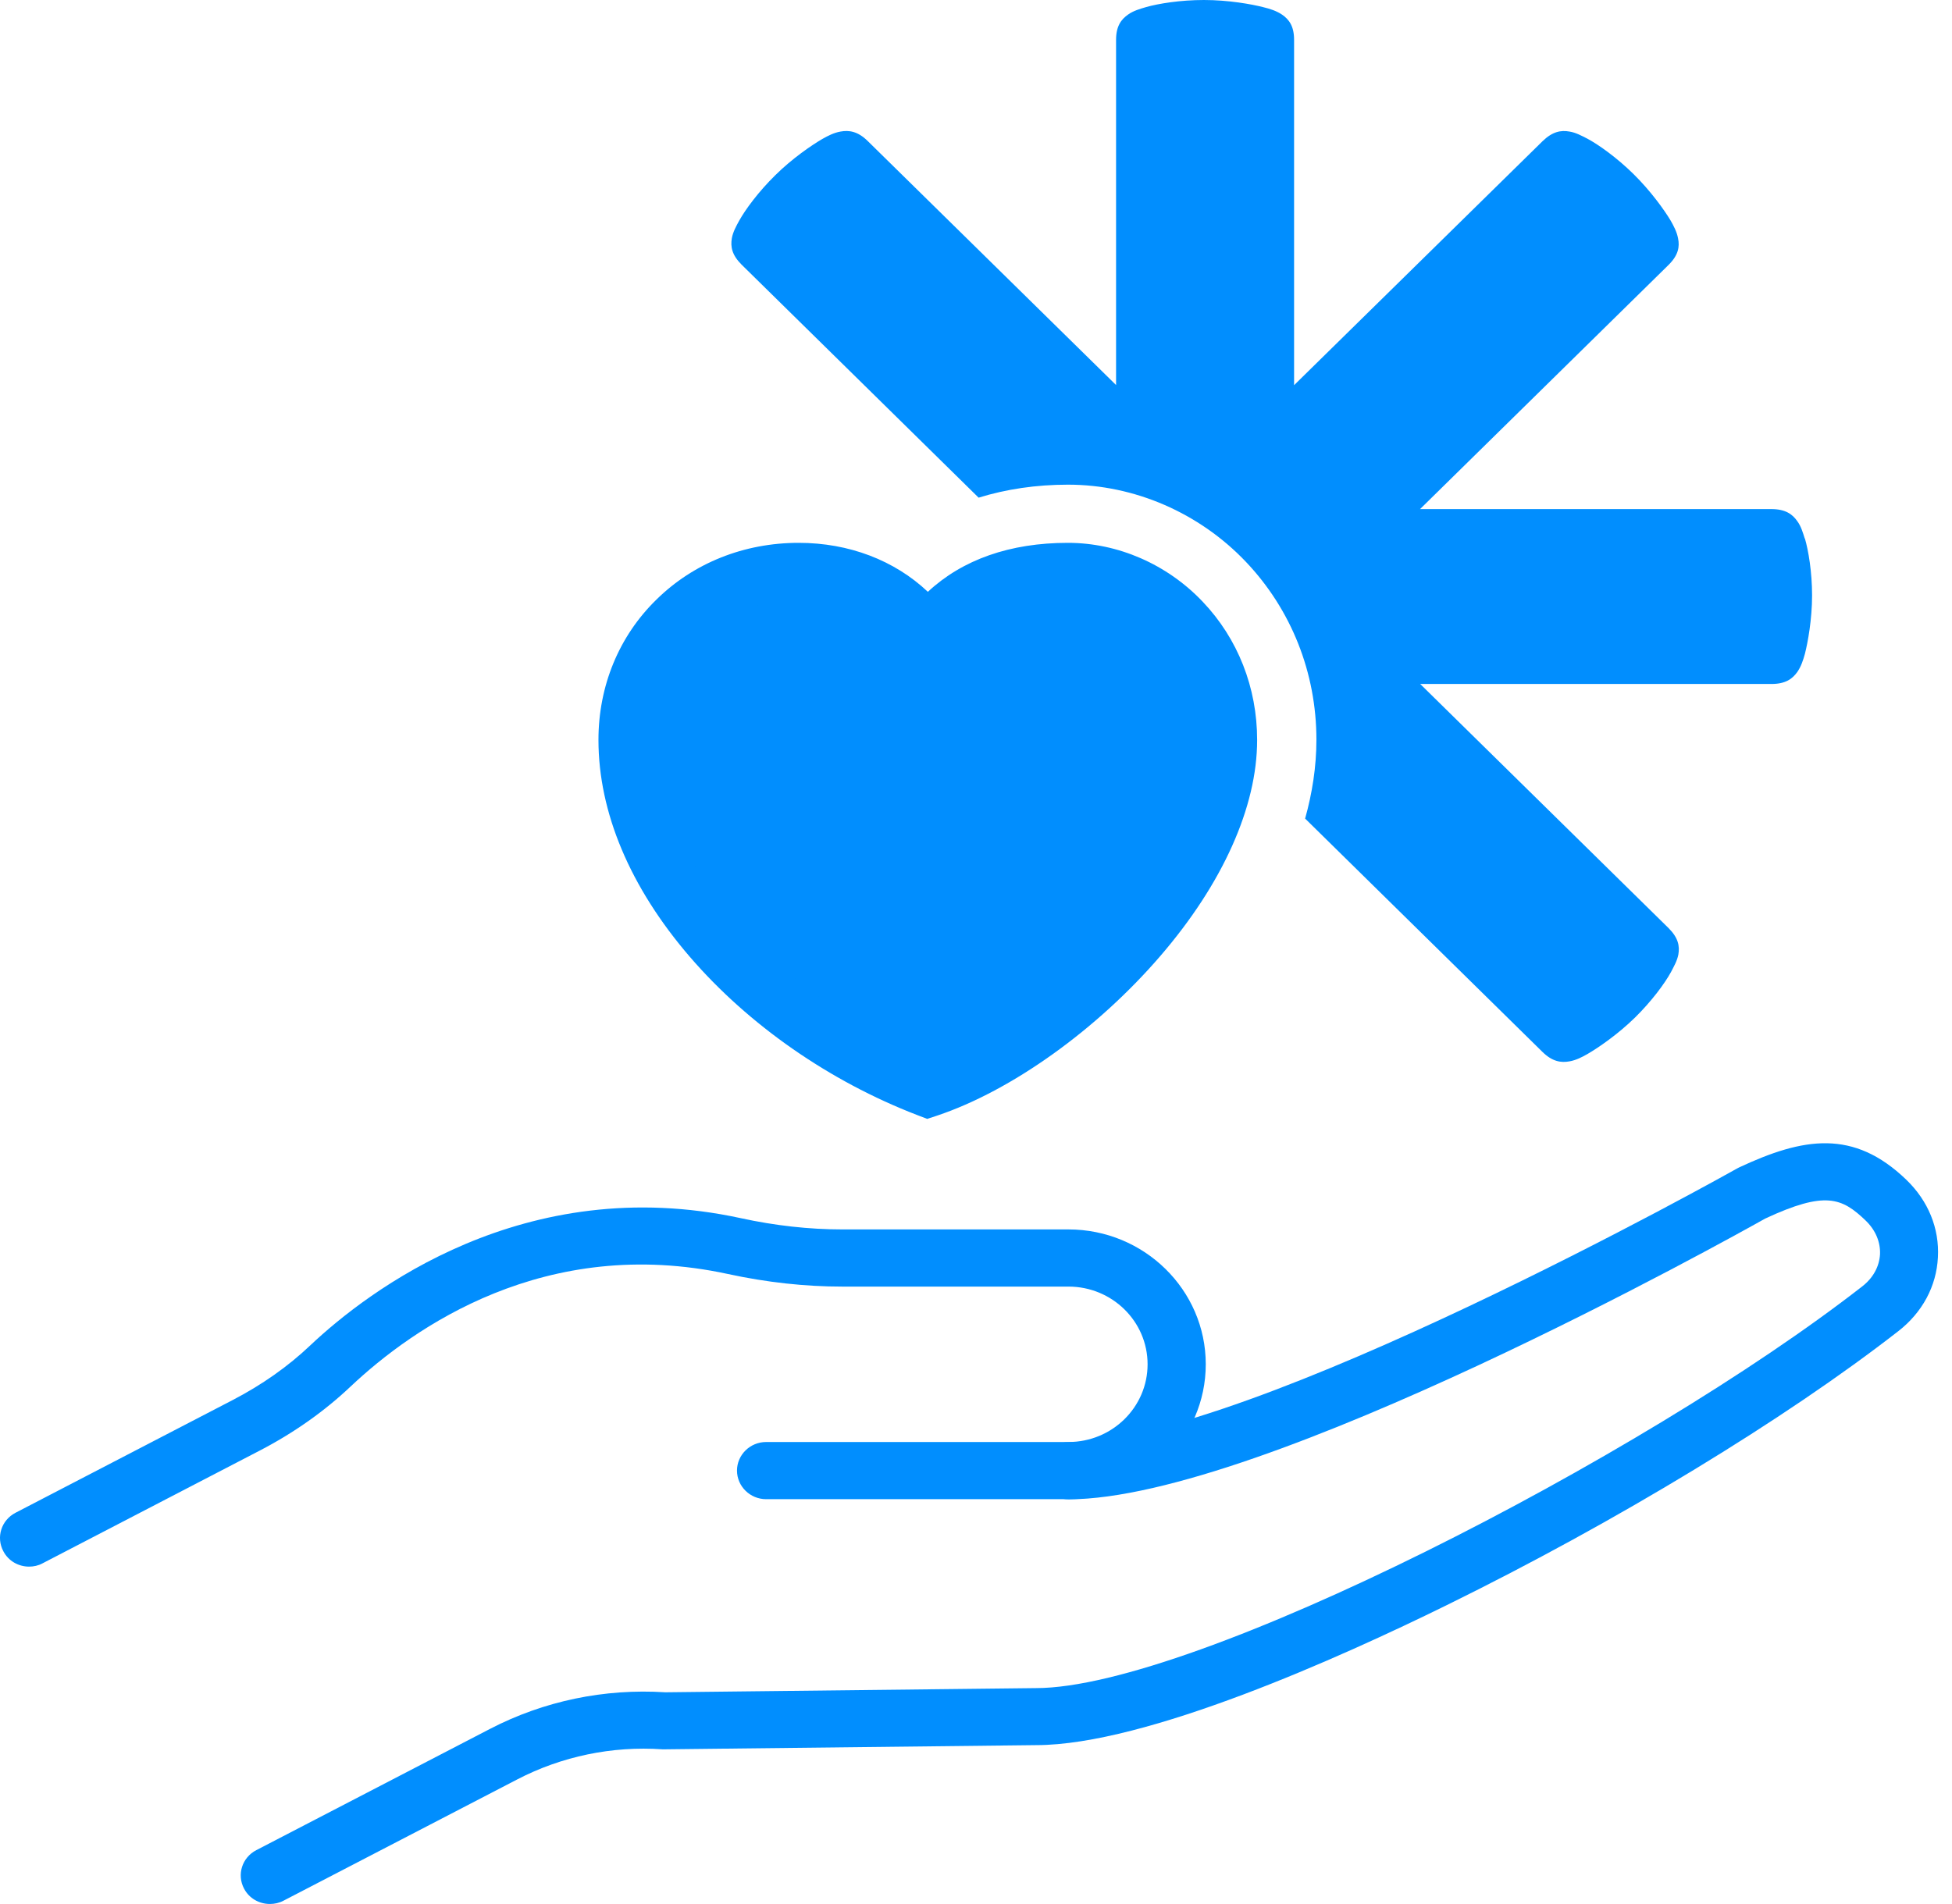 <svg width="41" height="40" viewBox="0 0 41 40" fill="none" xmlns="http://www.w3.org/2000/svg">
<path d="M0.611 32.912C0.392 32.912 0.179 32.797 0.071 32.59C-0.087 32.296 0.027 31.935 0.327 31.78L4.89 29.411C5.498 29.095 6.048 28.71 6.52 28.261C7.721 27.129 11.007 24.605 15.557 25.591C16.28 25.749 16.999 25.828 17.691 25.828H22.442C24.032 25.828 25.326 27.099 25.326 28.661C25.326 30.224 24.032 31.495 22.442 31.495H16.092C15.755 31.495 15.48 31.225 15.48 30.894C15.48 30.564 15.755 30.294 16.092 30.294H22.442C23.36 30.294 24.104 29.562 24.104 28.661C24.104 27.76 23.36 27.029 22.442 27.029H17.691C16.91 27.029 16.104 26.941 15.292 26.765C11.457 25.934 8.679 27.888 7.363 29.129C6.808 29.654 6.165 30.106 5.458 30.473L0.895 32.842C0.806 32.891 0.707 32.912 0.611 32.912Z" fill="#018EFE"/>
<path d="M5.668 39.999C5.448 39.999 5.235 39.884 5.127 39.678C4.97 39.384 5.084 39.023 5.384 38.868L10.29 36.322C11.423 35.734 12.695 35.47 13.976 35.552L21.759 35.464C25.066 35.464 34.489 30.631 39.117 27.023C39.343 26.847 39.472 26.61 39.488 26.353C39.5 26.095 39.395 25.843 39.188 25.643C38.688 25.163 38.339 25.012 37.076 25.6C36.419 25.97 26.514 31.498 22.445 31.498C22.108 31.498 21.834 31.228 21.834 30.898C21.834 30.567 22.108 30.297 22.445 30.297C26.239 30.297 36.385 24.605 36.487 24.547C36.499 24.541 36.514 24.532 36.527 24.526C37.876 23.895 38.932 23.716 40.04 24.784C40.5 25.227 40.738 25.806 40.704 26.416C40.673 27.023 40.377 27.572 39.874 27.964C37.499 29.814 33.955 31.968 30.392 33.719C28.16 34.817 24.069 36.662 21.763 36.662L13.964 36.75C13.948 36.75 13.93 36.75 13.914 36.75C12.858 36.677 11.799 36.896 10.861 37.384L5.955 39.93C5.865 39.978 5.766 39.999 5.671 39.999H5.668Z" fill="#018EFE"/>
<path fill-rule="evenodd" clip-rule="evenodd" d="M22.425 12.002C21.162 12.002 20.14 12.424 19.507 13.328C19.501 13.337 19.492 13.349 19.485 13.358C19.479 13.349 19.47 13.337 19.464 13.328C18.831 12.424 17.809 12.002 16.771 12.002C15.734 12.002 14.857 12.387 14.212 13.021C13.567 13.656 13.178 14.541 13.178 15.543C13.178 16.99 13.863 18.446 14.956 19.715C16.117 21.061 17.738 22.193 19.485 22.867C20.921 22.387 22.628 21.174 23.907 19.69C25.012 18.41 25.793 16.926 25.793 15.54C25.793 14.551 25.413 13.677 24.811 13.043C24.194 12.393 23.342 11.999 22.428 11.999L22.425 12.002Z" fill="#018EFE"/>
<path d="M19.471 23.504L19.264 23.425C17.421 22.715 15.726 21.535 14.491 20.103C13.234 18.643 12.57 17.066 12.57 15.543C12.57 14.414 12.999 13.367 13.784 12.6C14.565 11.829 15.627 11.404 16.775 11.404C17.831 11.404 18.788 11.771 19.489 12.433C20.215 11.756 21.215 11.404 22.429 11.404C23.481 11.404 24.513 11.853 25.26 12.639C26.001 13.416 26.405 14.447 26.405 15.546C26.405 16.95 25.683 18.561 24.374 20.081C23.04 21.632 21.243 22.915 19.684 23.437L19.471 23.507V23.504ZM16.772 12.603C15.954 12.603 15.198 12.903 14.648 13.443C14.095 13.986 13.793 14.733 13.793 15.54C13.793 16.774 14.358 18.085 15.426 19.323C16.485 20.552 17.927 21.574 19.502 22.221C20.798 21.726 22.324 20.6 23.444 19.302C24.568 17.997 25.186 16.662 25.186 15.54C25.186 14.748 24.895 14.008 24.367 13.455C23.843 12.906 23.157 12.603 22.429 12.603C21.323 12.603 20.508 12.961 20.014 13.668L19.532 14.39L18.968 13.674C18.489 12.991 17.692 12.603 16.775 12.603H16.772Z" fill="#018EFE"/>
<path d="M37.907 11.314C37.867 11.186 37.83 11.056 37.749 10.947C37.645 10.798 37.496 10.695 37.206 10.695H29.827L35.048 5.564C35.252 5.361 35.283 5.185 35.246 5.006C35.221 4.873 35.156 4.748 35.088 4.63C34.959 4.414 34.671 4.011 34.31 3.656C33.958 3.31 33.578 3.04 33.341 2.913C33.22 2.852 33.1 2.785 32.967 2.764C32.785 2.731 32.609 2.764 32.402 2.964L27.181 8.092V0.837C27.181 0.549 27.076 0.407 26.922 0.303C26.808 0.228 26.675 0.185 26.539 0.152C26.292 0.088 25.801 0 25.288 0C24.791 0 24.328 0.076 24.072 0.149C23.939 0.188 23.81 0.225 23.698 0.303C23.547 0.407 23.442 0.552 23.442 0.837V8.089L18.224 2.961C18.017 2.758 17.835 2.731 17.653 2.764C17.517 2.788 17.391 2.852 17.273 2.919C17.054 3.046 16.64 3.328 16.282 3.683C15.93 4.029 15.656 4.402 15.526 4.636C15.461 4.754 15.396 4.873 15.372 5.003C15.341 5.182 15.372 5.355 15.575 5.558L20.555 10.455C21.133 10.276 21.763 10.182 22.433 10.182C23.828 10.182 25.19 10.774 26.168 11.802C27.122 12.806 27.65 14.132 27.65 15.54C27.65 16.113 27.561 16.666 27.413 17.197L32.399 22.1C32.606 22.303 32.788 22.33 32.967 22.297C33.103 22.273 33.23 22.209 33.35 22.139C33.569 22.012 33.983 21.729 34.341 21.378C34.693 21.032 34.968 20.658 35.097 20.422C35.159 20.303 35.227 20.185 35.252 20.055C35.283 19.876 35.252 19.703 35.048 19.499L29.83 14.369H37.209C37.502 14.369 37.648 14.263 37.753 14.114C37.83 14.002 37.873 13.871 37.91 13.738C37.972 13.495 38.061 13.01 38.061 12.509C38.061 12.018 37.984 11.562 37.91 11.311L37.907 11.314Z" fill="#018EFE"/>
</svg>

